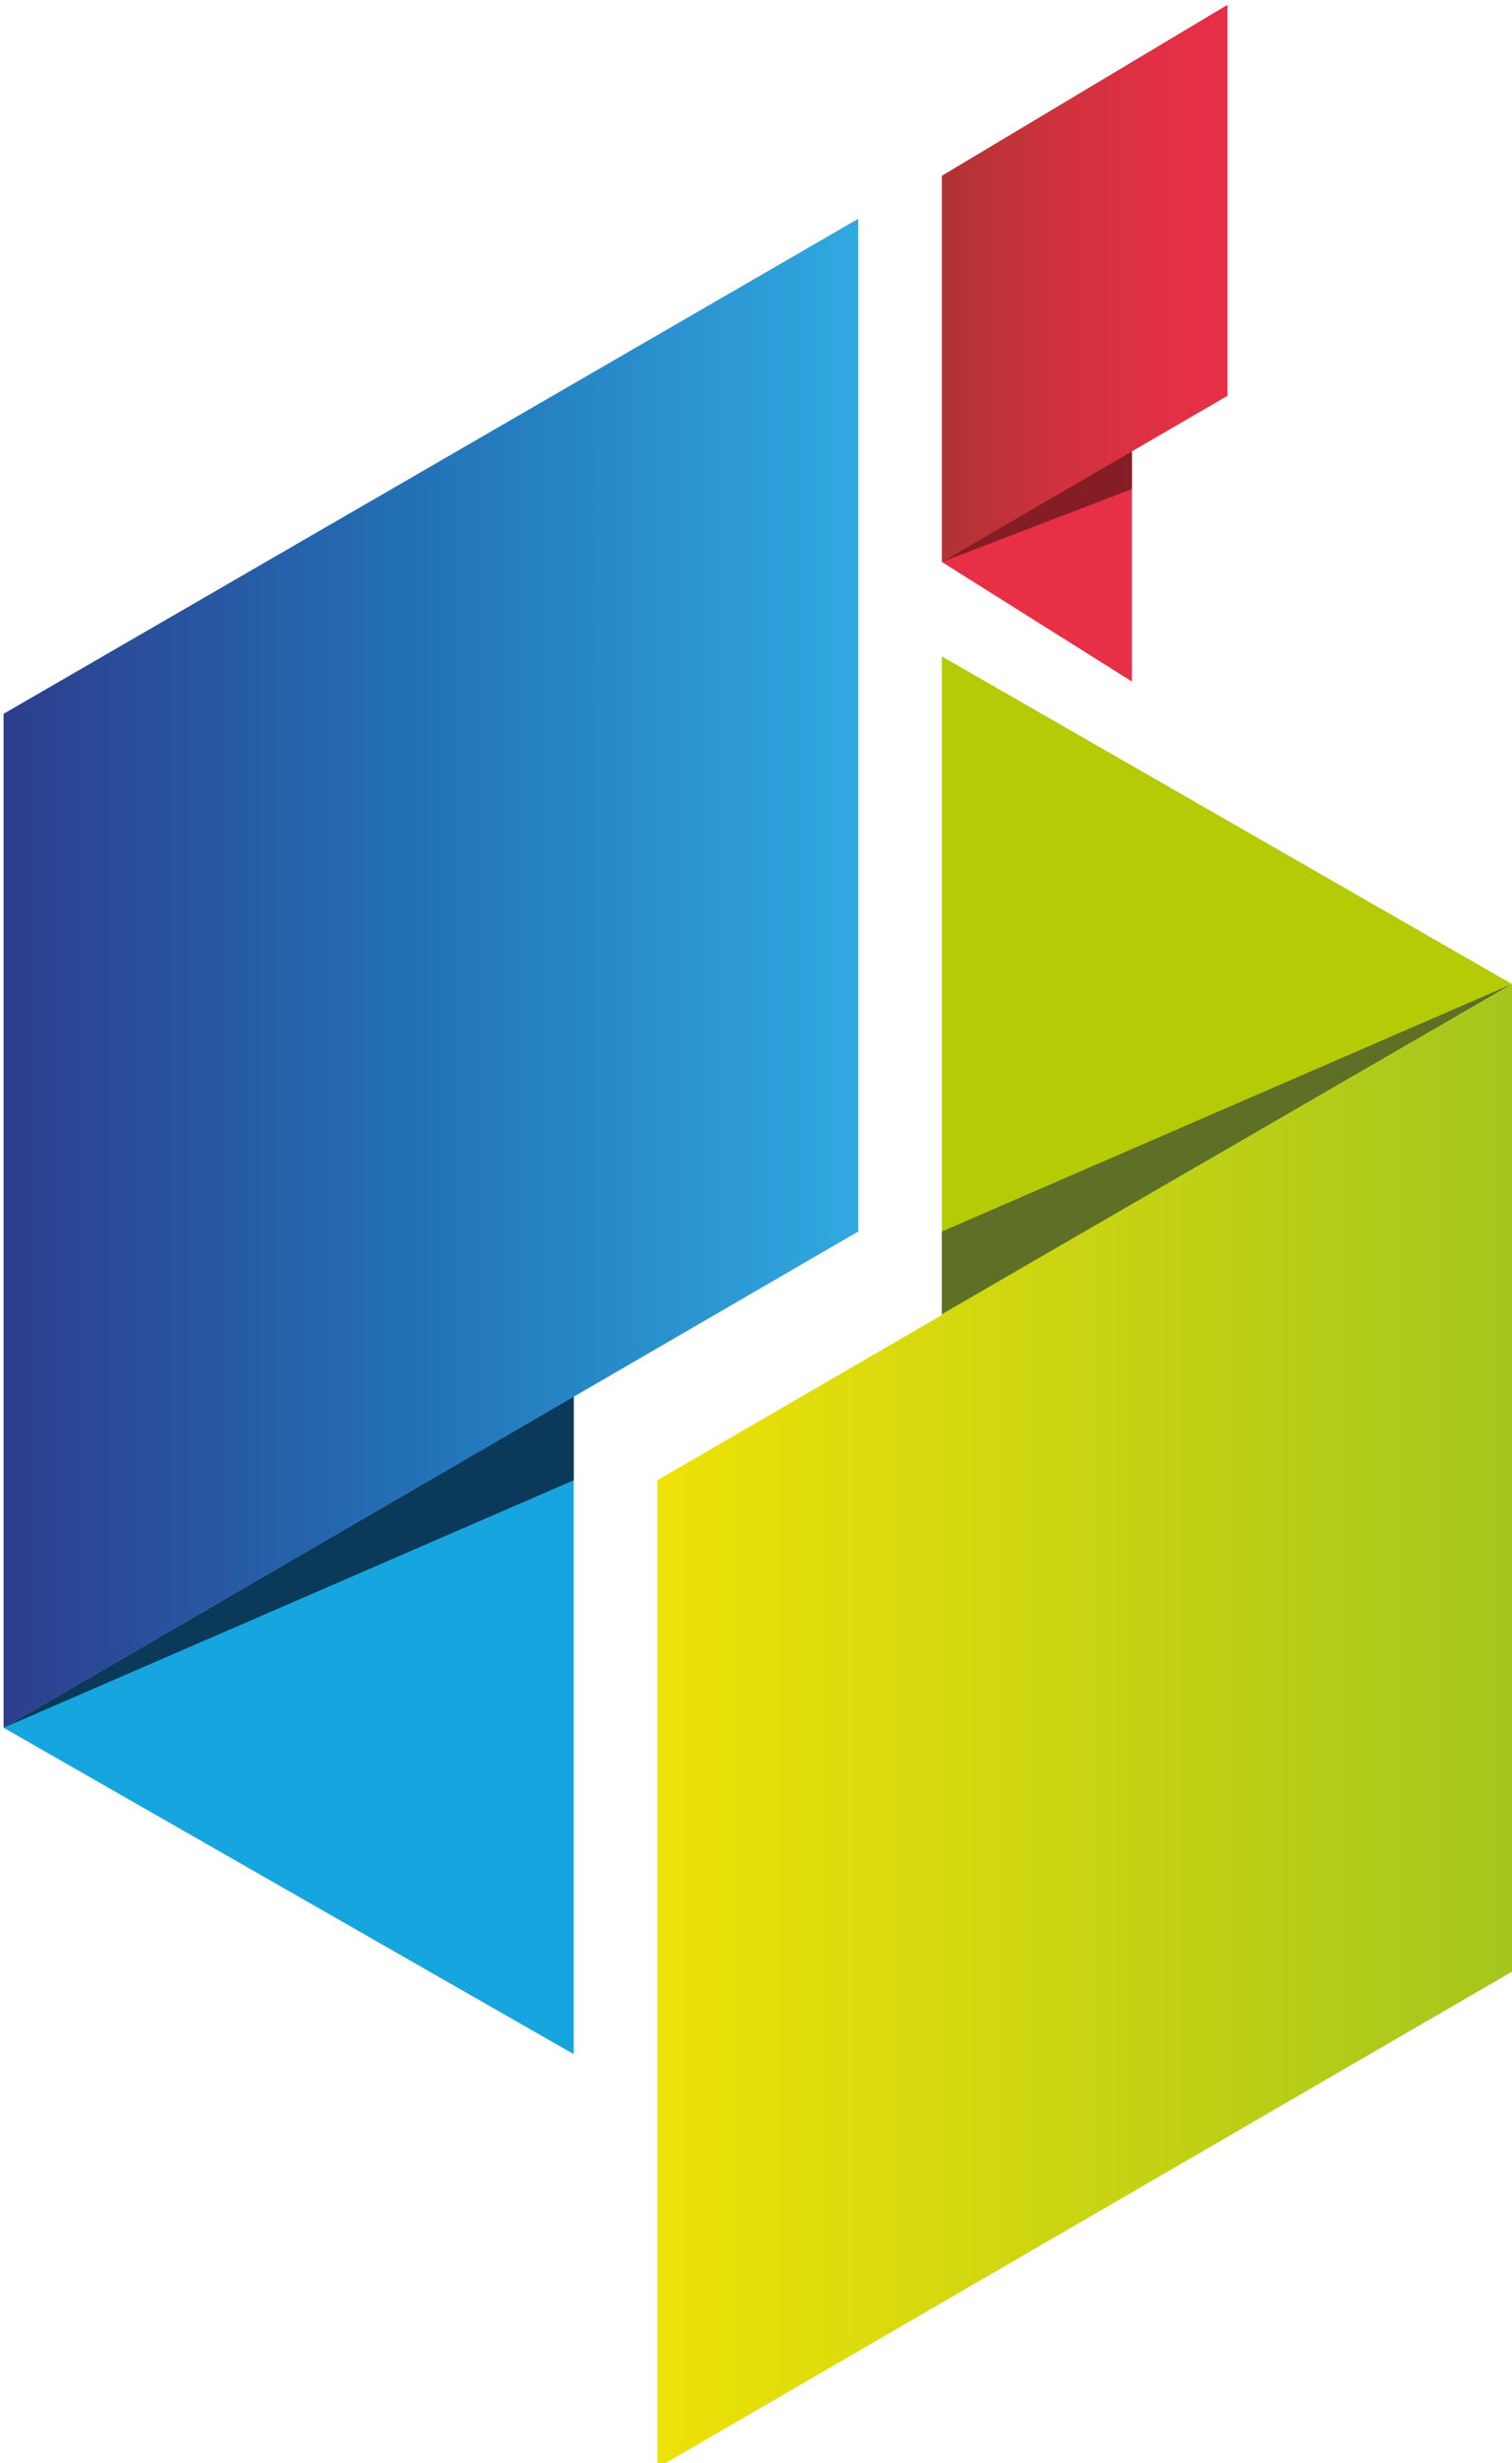 <?xml version="1.0" encoding="utf-8"?>
<!-- Generator: Adobe Illustrator 28.2.0, SVG Export Plug-In . SVG Version: 6.00 Build 0)  -->
<svg version="1.1" id="Calque_1" xmlns="http://www.w3.org/2000/svg" xmlns:xlink="http://www.w3.org/1999/xlink" x="0px" y="0px"
	 viewBox="0 0 126.5 206" style="enable-background:new 0 0 126.5 206;" xml:space="preserve">
<style type="text/css">
	.st0{fill:#16A5DF;}
	.st1{fill:#0A3959;}
	.st2{fill:#B4CB05;}
	.st3{fill:#5E6F26;}
	.st4{fill:#E72F46;}
	.st5{fill:#841D25;}
	.st6{fill:url(#SVGID_00000080927510850139306490000004167791112389408384_);}
	.st7{fill:url(#SVGID_00000076587726962546726560000016945322913113242796_);}
	.st8{fill:url(#SVGID_00000072973921465554018170000003229958329169125048_);}
</style>
<polygon class="st0" points="0.3,144.5 48,171.8 48,116.8 "/>
<polygon class="st1" points="0.3,144.5 48,123.8 48,116.8 "/>
<g>
	<defs>
		<polygon id="SVGID_1_" points="55,123.8 55,206.4 126.5,164.9 126.5,82.3 		"/>
	</defs>
	<clipPath id="SVGID_00000119836504662552054830000012781494009635903408_">
		<use xlink:href="#SVGID_1_"  style="overflow:visible;"/>
	</clipPath>
</g>
<polygon class="st2" points="126.5,82.3 78.8,54.9 78.8,110 "/>
<polygon class="st3" points="126.5,82.3 78.8,103 78.8,109.9 "/>
<polygon class="st4" points="78.8,47 94.7,57 94.7,37.9 "/>
<polygon class="st5" points="78.8,47 94.7,40.9 94.7,37.5 "/>
<linearGradient id="SVGID_00000086678280378911823440000001256329095658127247_" gradientUnits="userSpaceOnUse" x1="54.958" y1="144.339" x2="126.498" y2="144.339">
	<stop  offset="0" style="stop-color:#EEE207"/>
	<stop  offset="1" style="stop-color:#A4C61D"/>
</linearGradient>
<polygon style="fill:url(#SVGID_00000086678280378911823440000001256329095658127247_);" points="55,123.8 55,206.4 126.5,164.9 
	126.5,82.3 "/>
<linearGradient id="SVGID_00000015326323908277453090000009841717069543236492_" gradientUnits="userSpaceOnUse" x1="0.274" y1="81.361" x2="71.814" y2="81.361">
	<stop  offset="0" style="stop-color:#2D3D8D"/>
	<stop  offset="0.497" style="stop-color:#2273B8"/>
	<stop  offset="1" style="stop-color:#30A9E1"/>
</linearGradient>
<polygon style="fill:url(#SVGID_00000015326323908277453090000009841717069543236492_);" points="0.3,59.7 0.3,144.5 71.8,103 
	71.8,18.3 "/>
<linearGradient id="SVGID_00000141450757990631205310000003089679346517235126_" gradientUnits="userSpaceOnUse" x1="78.794" y1="23.688" x2="102.661" y2="23.688">
	<stop  offset="0" style="stop-color:#AF3233"/>
	<stop  offset="6.573701e-02" style="stop-color:#B53235"/>
	<stop  offset="0.435" style="stop-color:#D0323E"/>
	<stop  offset="0.759" style="stop-color:#E13044"/>
	<stop  offset="1" style="stop-color:#E72F46"/>
</linearGradient>
<polygon style="fill:url(#SVGID_00000141450757990631205310000003089679346517235126_);" points="78.8,14.7 78.8,47 102.7,33.1 
	102.7,0.4 "/>
</svg>
